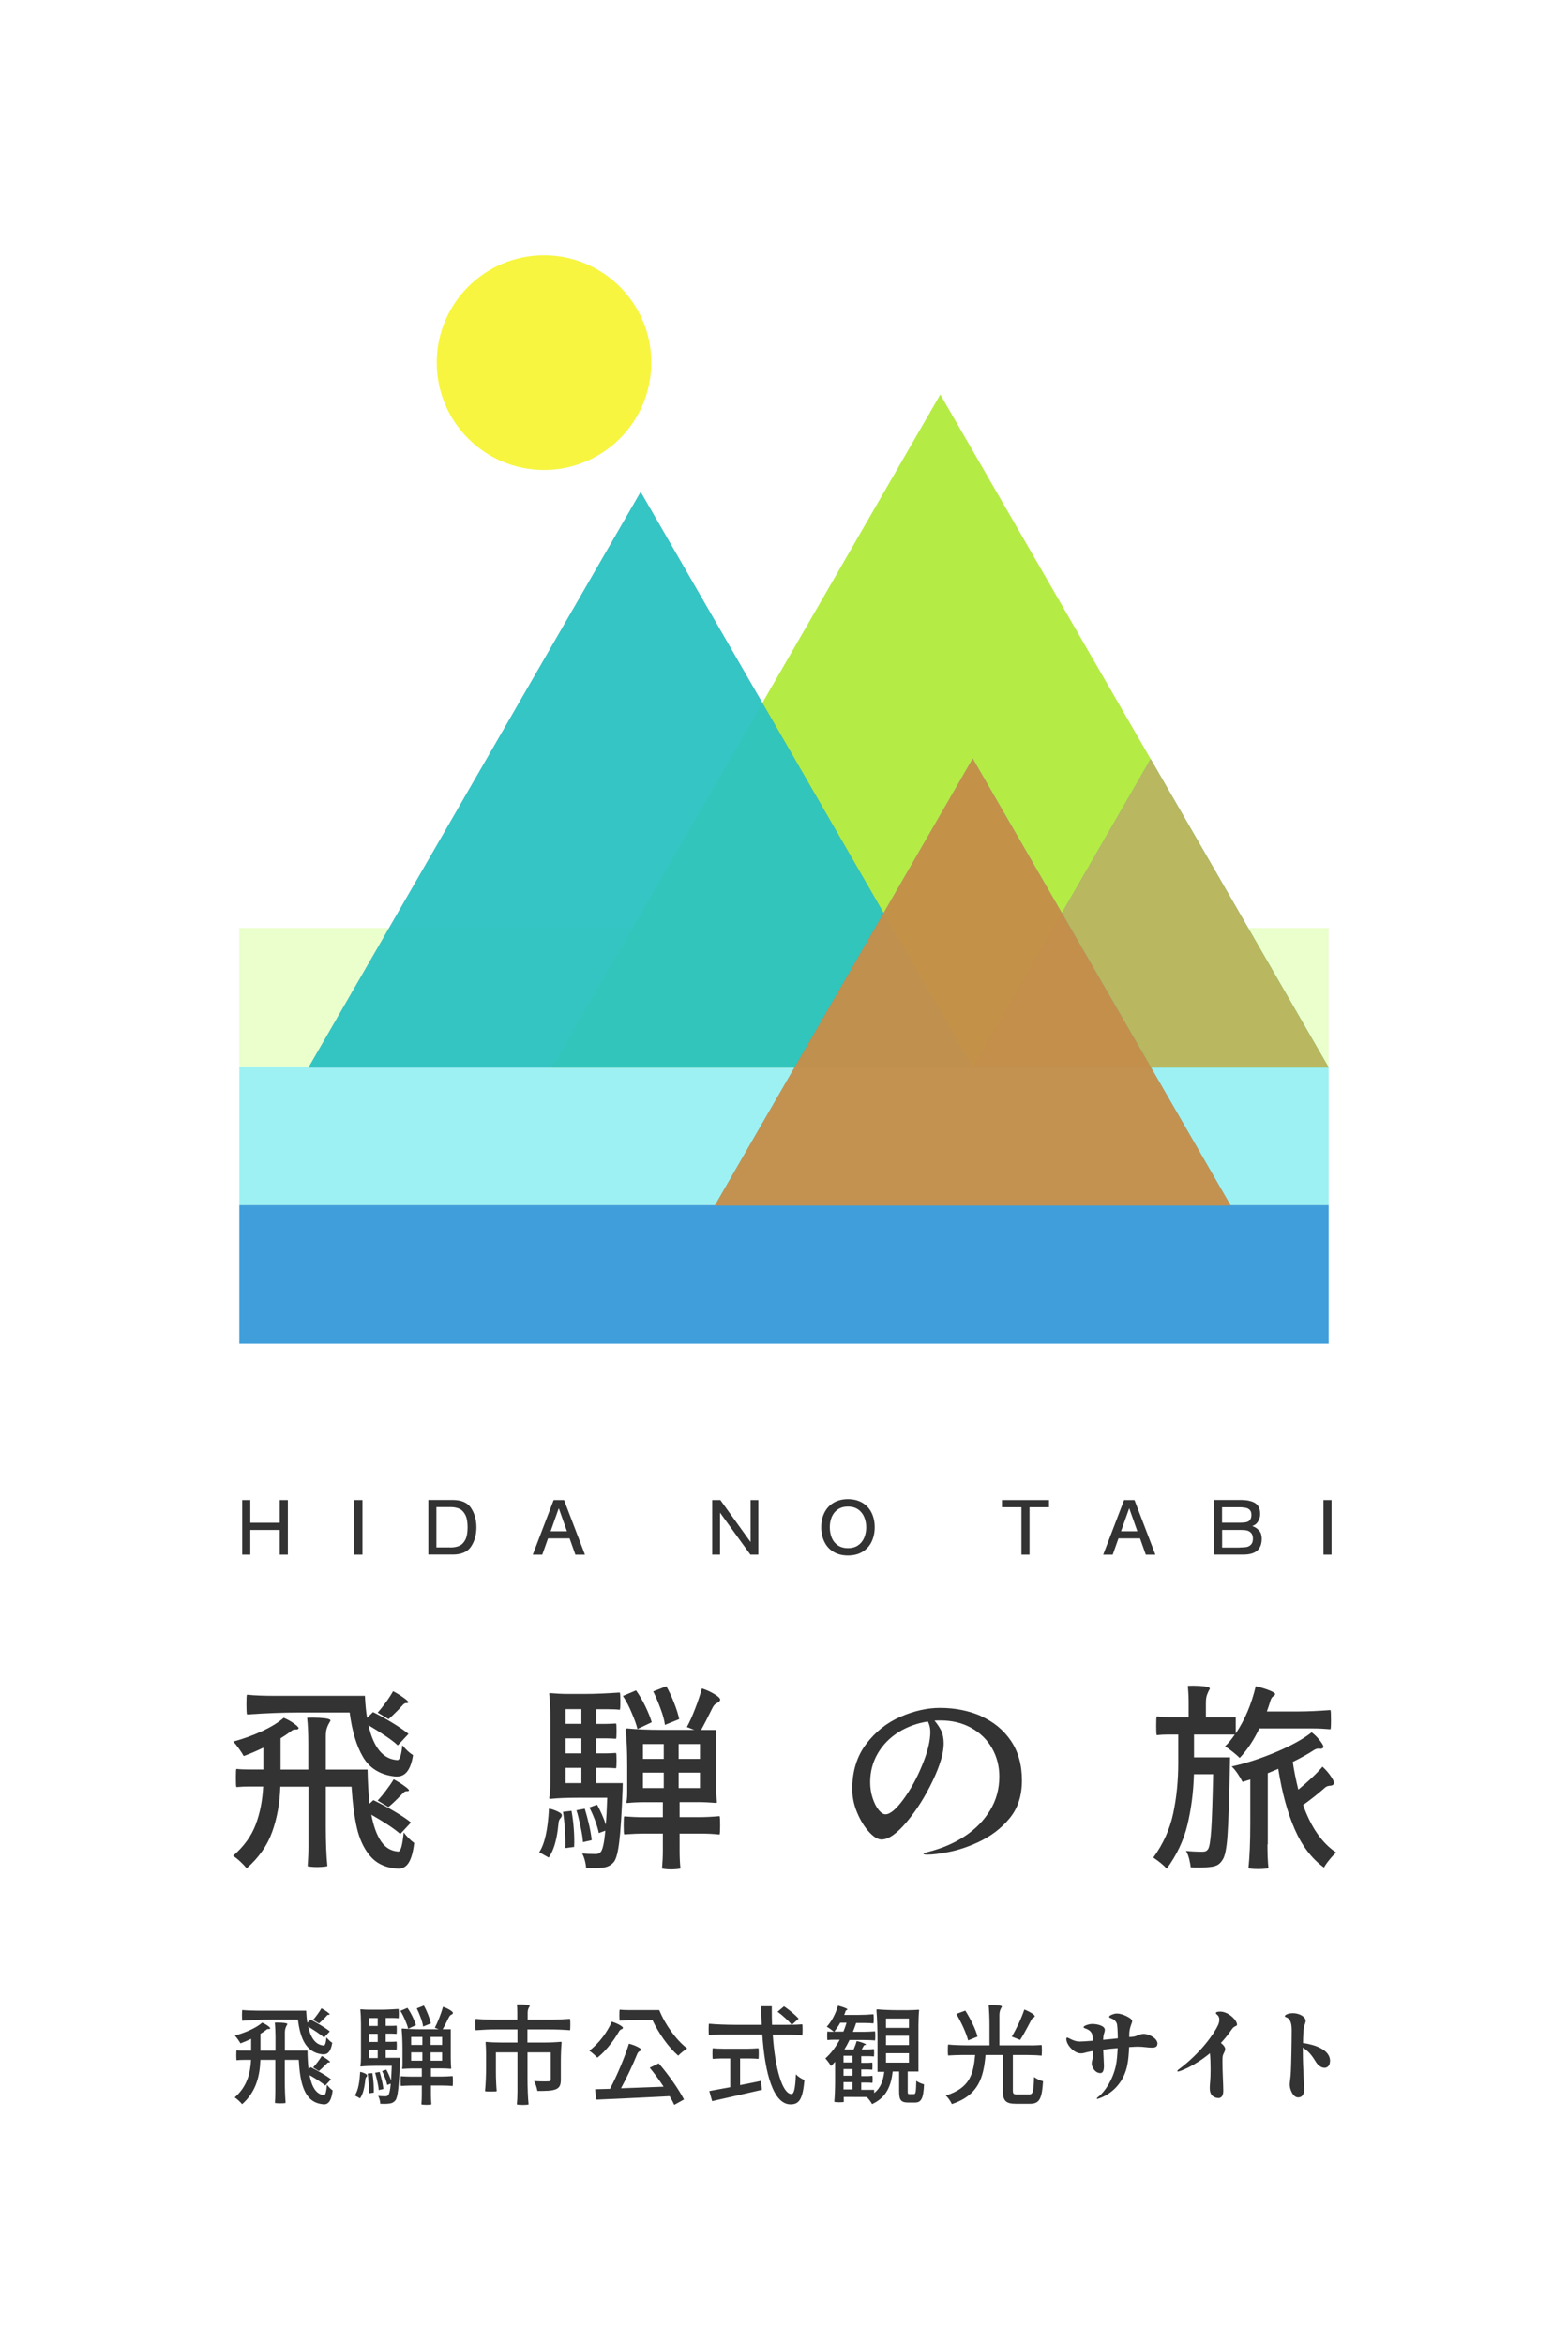 <?xml version="1.0" encoding="UTF-8"?><svg xmlns="http://www.w3.org/2000/svg" xmlns:xlink="http://www.w3.org/1999/xlink" viewBox="0 0 190 284"><defs><style>.cls-1{fill:#fff;}.cls-2{fill:#f7f540;}.cls-3{fill:#eaffcc;}.cls-4{fill:#2fd4c6;}.cls-4,.cls-5,.cls-6{opacity:.8;}.cls-5{fill:#a2e617;}.cls-7{isolation:isolate;}.cls-8{fill:#333;}.cls-9{fill:rgba(214,188,73,.8);}.cls-10{fill:rgba(227,140,44,.8);}.cls-11{clip-path:url(#clippath);}.cls-12{fill:none;}.cls-6{fill:#256ca6;}.cls-6,.cls-13{mix-blend-mode:color-burn;}.cls-13{fill:rgba(42,150,222,.8);}.cls-14{fill:#9ef1f2;}.cls-15{fill:#409fdb;}</style><clipPath id="clippath"><rect class="cls-12" x="29" y="30.92" width="132" height="132"/></clipPath></defs><g class="cls-7"><g id="_レイヤー_2"><g id="_レイヤー_1-2"><g><rect class="cls-1" width="190" height="284"/><g><path class="cls-8" d="M33.38,249.48h-1.83c-.06,1.83-.47,3.84-2.21,5.37-.21-.25-.61-.64-.9-.82,1.53-1.33,1.9-3,1.98-4.55h-.88c-.3,0-.58,.01-.87,.04-.03-.03-.04-.31-.04-.6s.01-.58,.04-.6c.22,.03,.57,.04,.88,.04h.88v-1.43c-.43,.21-.87,.4-1.29,.55-.13-.23-.47-.73-.69-.95,1.22-.32,2.57-.9,3.32-1.56,.51,.21,1.07,.62,.96,.72-.04,.04-.08,.05-.13,.05h-.09c-.07,0-.16,.01-.27,.12-.21,.16-.43,.31-.68,.46v2.05h1.82v-1.68c0-.57-.03-1.25-.08-1.72,.09,0,.22-.01,.35-.01,.51,0,1.18,.05,1.18,.19-.16,.26-.31,.52-.31,1.04v2.17h2.74c.01,.78,.05,1.55,.13,2.24l.25-.23c.82,.39,1.91,1.01,2.47,1.47l-.7,.75c-.42-.36-1.18-.86-1.9-1.26,.26,1.37,.77,2.34,1.75,2.42,.18,.03,.29-.47,.36-1.26,.18,.26,.48,.55,.69,.69-.14,1.18-.47,1.69-1.05,1.69-.08,0-.16-.01-.25-.03-2.17-.26-2.65-2.59-2.81-5.36h-1.69v2.61c0,.88,.04,1.95,.1,2.6-.05,.04-.36,.06-.66,.06s-.61-.03-.64-.06c.03-.33,.05-.86,.05-1.3v-3.91Zm3.72-5.94c.03,.49,.06,.97,.14,1.44l.39-.38c.78,.39,1.82,1,2.33,1.43l-.7,.75c-.4-.38-1.21-.91-1.92-1.33,.29,1.26,.84,2.22,1.88,2.29,.17,.03,.27-.34,.34-.98,.21,.25,.47,.51,.7,.65-.16,.98-.49,1.4-1.05,1.4-.07,0-.13,0-.21-.01-2-.26-2.63-2.05-2.9-4.19h-3.37c-1.13,0-2.25,.05-3.37,.13-.03-.06-.04-.38-.04-.68s.01-.58,.04-.62c.48,.05,1.27,.08,1.92,.08h5.81Zm1.55,1.52l-.71-.43c.34-.38,.78-.99,1.01-1.4,.49,.26,1.07,.68,1,.74-.03,.03-.06,.04-.1,.04h-.04c-.05,0-.12,.01-.19,.09-.12,.13-.22,.25-.34,.36-.22,.22-.43,.43-.62,.6Zm.64,5.17c-.22,.22-.44,.43-.65,.6l-.7-.43c.34-.36,.81-.98,1.05-1.39,.49,.26,1.07,.68,1,.74-.03,.03-.05,.04-.09,.04h-.08c-.05,0-.1,.01-.18,.09l-.35,.35Z"/><path class="cls-8" d="M43.62,254.14l-.62-.35c.44-.65,.58-1.77,.64-2.86,.34,.06,.86,.27,.84,.44-.01,.22-.19,.13-.22,.56-.03,.29-.06,.57-.12,.85-.1,.53-.26,1-.52,1.37Zm.03-10.74c0-.05,.05-.05,.08-.05,.29,.03,.75,.05,1.14,.05h1.14c.77,0,1.52-.04,2.28-.09,.03,.04,.04,.31,.04,.58s-.01,.52-.04,.55c-.18-.03-.49-.04-.77-.04h-.78v.96h.65c.23,0,.44-.01,.65-.03,.03,.01,.04,.26,.04,.49,0,.25-.01,.49-.04,.51-.16-.01-.42-.03-.65-.03h-.65v.99h.65c.23,0,.44-.01,.65-.03,.03,.01,.04,.26,.04,.49,0,.25-.01,.49-.04,.51-.16-.01-.42-.03-.65-.03h-.65v1h1.74s0,.31-.01,.44c-.13,3.16-.27,4.33-.56,4.72-.21,.25-.43,.35-.72,.38-.16,.03-.36,.04-.58,.04-.17,0-.35,0-.53-.01-.01-.29-.1-.7-.26-.95,.38,.04,.73,.04,.9,.04,.13,0,.23-.03,.33-.14,.13-.16,.22-.55,.3-1.39l-.43,.16c-.09-.46-.35-1.16-.62-1.68l.51-.18c.22,.4,.44,.9,.57,1.31,.04-.47,.06-1.05,.09-1.77h-1.87c-.64,0-1.4,.03-1.86,.08-.08,0-.08-.05-.08-.08,.07-.27,.08-.68,.08-1.09v-4.02c0-.58-.03-1.29-.08-1.7Zm.91,7.74l.56-.06c.14,.77,.19,1.73,.17,2.37l-.59,.08c.01-.13,.01-.26,.01-.4,0-.23-.01-.48-.03-.74-.03-.42-.06-.86-.13-1.24Zm1.21-5.77v-.96h-1.04v.96h1.04Zm0,1.94v-.99h-1.04v.99h1.04Zm-1.04,.95v1h1.04v-1h-1.04Zm.72,2.78l.55-.1c.21,.66,.4,1.52,.46,2.07l-.57,.13c-.01-.29-.08-.64-.16-1.01-.08-.36-.17-.75-.27-1.08Zm3.06-7.5l.86-.36c.46,.64,.86,1.51,1.03,2.09l-.94,.44c-.07-.3-.21-.68-.38-1.07-.16-.38-.36-.78-.57-1.1Zm6.11,5.79c0,.4,.03,.9,.05,1.18,0,.05-.03,.05-.05,.05-.3-.03-.78-.05-1.2-.05h-1.2v.99h1.31c.46,0,.88-.03,1.31-.06,.03,.03,.04,.31,.04,.6s-.01,.57-.04,.61c-.33-.04-.86-.06-1.31-.06h-1.31v1.14c0,.39,.03,.86,.05,1.14-.03,.04-.31,.06-.6,.06s-.58-.03-.61-.06c.03-.29,.05-.75,.05-1.14v-1.14h-1.27c-.43,0-.84,.03-1.26,.05-.03-.03-.04-.31-.04-.6s.01-.56,.04-.58c.31,.03,.83,.05,1.26,.05h1.27v-.99h-1.17c-.39,0-.88,.03-1.17,.05-.05,0-.05-.03-.05-.05,.05-.17,.05-.42,.05-.68v-1.7c0-.81-.04-1.78-.1-2.37,0-.09,.06-.09,.1-.09,.55,.05,1.46,.09,2.2,.09h2.2l-.48-.18c.36-.69,.78-1.77,.99-2.54,.57,.18,1.29,.6,1.2,.78-.12,.25-.27,.05-.52,.55-.25,.51-.49,1-.72,1.39h.98v3.56Zm-4.8-2.63v.97h1.36v-.97h-1.36Zm0,1.87v1.01h1.36v-1.01h-1.36Zm.68-5.33l.86-.34c.39,.68,.72,1.57,.85,2.16l-.94,.38c-.04-.3-.14-.68-.29-1.07-.14-.39-.31-.79-.48-1.13Zm3.07,4.43v-.97h-1.4v.97h1.4Zm0,1.91v-1.01h-1.4v1.01h1.4Z"/><path class="cls-8" d="M62.7,248.57h-2.61v2.35c0,.79,.04,1.77,.1,2.35-.05,.04-.38,.05-.7,.05s-.65-.01-.72-.05c.08-.73,.13-1.95,.13-2.94v-1.48c0-.51-.03-1.1-.06-1.47,0-.08,.04-.08,.06-.08,.47,.05,1.25,.08,1.9,.08h1.9v-1.59h-2.54c-.86,0-1.69,.04-2.52,.1-.03-.05-.04-.38-.04-.69s.01-.64,.04-.69c.62,.06,1.66,.1,2.52,.1h2.52v-.9c0-.31-.01-.66-.04-.94,.09,0,.22-.01,.35-.01,.52,0,1.21,.05,1.21,.2-.13,.19-.26,.4-.26,.82v.83h2.57c.87,0,1.72-.04,2.56-.1,.03,.05,.04,.36,.04,.69s-.01,.64-.04,.69c-.64-.06-1.72-.1-2.57-.1h-2.59v1.59h2.03c.69,0,1.52-.04,2.02-.09,.09,0,.09,.05,.09,.09-.05,.56-.09,1.48-.09,2.24v2.24c0,.64-.14,.99-.6,1.18-.49,.2-1.2,.21-2.24,.21-.06-.36-.22-.87-.4-1.2,.48,.03,.96,.04,1.3,.04,.19,0,.35-.01,.43-.01,.22-.01,.29-.06,.29-.25v-3.26h-2.82v3.16c0,1.07,.05,2.37,.13,3.15-.06,.04-.4,.06-.73,.06s-.65-.03-.69-.06c.04-.39,.07-1.04,.07-1.57v-4.73Z"/><path class="cls-8" d="M72.39,249.22c-.25-.26-.68-.65-.98-.85,1.16-.87,2.22-2.31,2.72-3.52,.65,.19,1.44,.61,1.35,.78-.12,.23-.29,.04-.52,.49-.26,.43-.53,.87-.85,1.27-.52,.7-1.1,1.34-1.73,1.82Zm1.53,3.76c.83-1.57,1.77-3.78,2.29-5.46,.69,.17,1.55,.57,1.47,.75-.1,.23-.29,.06-.48,.53-.58,1.42-1.3,2.92-1.95,4.12,1.61-.05,3.41-.13,5.16-.19-.52-.81-1.12-1.61-1.68-2.3l1.09-.53c1.18,1.37,2.44,3.17,3.06,4.38l-1.18,.65c-.14-.31-.32-.66-.56-1.05-3.21,.16-6.66,.33-8.89,.42l-.14-1.26,1.82-.05Zm5.97-9.52c.71,1.75,2.04,3.61,3.38,4.64-.33,.19-.83,.6-1.09,.87-1.21-1.05-2.35-2.69-3.13-4.33h-1.98c-.68,0-1.33,.04-1.98,.09-.03-.05-.04-.36-.04-.68s.01-.62,.04-.65c.3,.03,.78,.05,1.2,.05h3.6Z"/><path class="cls-8" d="M97.48,251.89c-.21,2.34-.62,2.98-1.69,2.98-2.09,0-3.11-3.78-3.42-8.46h-4.85c-.55,0-1.08,.03-1.61,.06-.03-.04-.04-.35-.04-.66s.01-.65,.04-.71c.79,.08,2.11,.13,3.19,.13h3.2c-.03-.74-.05-1.5-.05-2.25h1.27v.61c0,.55,.01,1.1,.03,1.64h1.83c.18,0,.36,0,.55-.01-.17-.22-.44-.49-.75-.78-.31-.29-.65-.57-.96-.79l.78-.66c.62,.42,1.39,1.05,1.77,1.5l-.82,.74c.43,0,.85-.03,1.26-.06,.03,.04,.04,.35,.04,.66s-.01,.64-.04,.68c-.44-.05-1.17-.08-1.78-.08h-1.79c.27,4.1,1.17,7.19,2.27,7.19,.31,0,.46-.7,.53-2.39,.27,.29,.71,.57,1.05,.69Zm-7.81,.65c.85-.16,1.7-.34,2.56-.52l.09,1.09c-2.12,.49-4.39,1-6.03,1.37l-.34-1.22c.69-.12,1.56-.29,2.54-.47v-3.48h-1.07c-.35,0-.7,.03-1.05,.05-.03-.03-.04-.34-.04-.64s.01-.62,.04-.65c.34,.04,.91,.06,1.38,.06h2.77c.47,0,.92-.03,1.38-.06,.03,.03,.04,.34,.04,.65s-.01,.61-.04,.64c-.27-.03-.73-.05-1.1-.05h-1.12v3.24Z"/><path class="cls-8" d="M111.26,250.89h-1.27v2.39c0,.31,.03,.35,.2,.35h.55c.21,0,.26-.19,.29-1.61,.22,.18,.65,.35,.94,.43-.08,1.74-.35,2.2-1.1,2.2h-.82c-.9,0-1.1-.33-1.1-1.35v-2.41h-.78c-.21,1.78-.77,3.15-2.5,3.95-.13-.25-.44-.68-.65-.86h.03s-2.81-.01-2.81-.01v.3c0,.1,.01,.22,.01,.29,0,.04-.27,.06-.55,.06s-.56-.03-.61-.06c.06-.6,.1-1.61,.1-2.42v-2.43c-.16,.18-.32,.35-.49,.51-.12-.21-.48-.69-.69-.92,.66-.58,1.25-1.36,1.74-2.26h-.74c-.25,0-.49,.01-.74,.04-.03-.03-.04-.27-.04-.52,0-.26,.01-.51,.04-.52,.09,.01,.23,.03,.38,.03h.39c-.22-.18-.61-.48-.86-.61,.6-.65,1.09-1.6,1.36-2.55,.52,.13,1.17,.36,1.14,.46-.04,.12-.17,.03-.23,.23-.04,.14-.09,.29-.16,.43h1.77c.6,0,1.18-.03,1.77-.08,.03,.04,.04,.3,.04,.56s-.01,.52-.04,.55c-.26-.03-.68-.05-1.04-.05h-1.05c-.12,.36-.25,.71-.39,1.07h1.34c.44,0,.88-.03,1.33-.06,.03,.03,.04,.29,.04,.55s-.01,.52-.04,.56c-.38-.04-1.01-.06-1.53-.06h-1.55c-.19,.4-.4,.78-.62,1.14h1.12c.14-.34,.3-.72,.36-1.01,.53,.1,1.18,.35,1.13,.43-.07,.1-.17-.03-.29,.18-.08,.14-.14,.27-.22,.4h.73c.26,0,.49-.01,.73-.04,.03,.01,.04,.23,.04,.44,0,.22-.01,.43-.04,.46-.18-.03-.49-.04-.75-.04h-.77v.81h.66c.22,0,.44-.01,.66-.04,.03,.01,.04,.23,.04,.44s-.01,.42-.04,.44c-.16-.03-.44-.04-.66-.04h-.66v.81h.68c.22,0,.44-.01,.66-.04,.03,.01,.04,.22,.04,.43s-.01,.4-.04,.43c-.16-.03-.44-.04-.66-.04h-.68v.88h1.56v.39c.81-.62,1.09-1.51,1.23-2.57h-.82v-3.74c0-1.26-.05-2.81-.13-3.73,0-.1,.08-.1,.13-.1,.61,.06,1.64,.1,2.47,.1h1.25c.43,0,.94-.03,1.24-.05,.08,0,.08,.03,.08,.05-.05,.47-.08,1.25-.08,1.87v5.6Zm-10.17-4.84h1.11c.14-.35,.27-.7,.38-1.07h-.77c-.1,.19-.22,.39-.35,.57-.12,.18-.23,.34-.36,.49Zm2.21,3.74v-.81h-1.09v.81h1.09Zm0,1.61v-.81h-1.09v.81h1.09Zm-1.09,.78v.88h1.09v-.88h-1.09Zm5.15-7.71v1.13h2.78v-1.13h-2.78Zm0,2.09v1.13h2.78v-1.13h-2.78Zm0,2.11v1.14h2.78v-1.14h-2.78Z"/><path class="cls-8" d="M124.94,247.73c.44,0,.86-.03,1.27-.05,.03,.03,.04,.33,.04,.64s-.01,.61-.04,.65c-.43-.05-1.14-.08-1.74-.08h-1.74v4.26c0,.43,.06,.52,.53,.52h1.43c.48,0,.55-.3,.61-2.12,.25,.21,.75,.43,1.09,.52-.14,2.16-.44,2.73-1.6,2.73h-1.69c-1.25,0-1.59-.38-1.59-1.65v-4.26h-2.09c-.25,2.77-.85,4.86-4.08,5.95-.13-.31-.47-.81-.74-1.04,2.94-.91,3.35-2.61,3.56-4.91h-1.64c-.56,0-1.09,.03-1.63,.06-.03-.04-.04-.34-.04-.65s.01-.62,.04-.68c.62,.07,1.66,.1,2.5,.1h2.51v-2.42c0-.82-.04-1.81-.1-2.46,.1,0,.23-.01,.38-.01,.53,0,1.23,.05,1.23,.2-.16,.26-.31,.52-.31,1.04v3.65h3.83Zm-9.05-3.82l1.08-.4c.62,.98,1.27,2.28,1.48,3.15l-1.14,.46c-.1-.42-.31-.96-.56-1.53-.26-.57-.56-1.16-.86-1.66Zm7.72,3.15l-1.01-.4c.53-.87,1.18-2.24,1.52-3.28,.61,.23,1.34,.66,1.26,.83-.1,.22-.23,.06-.44,.48-.16,.3-.3,.58-.46,.87-.3,.57-.6,1.09-.87,1.5Z"/><path class="cls-8" d="M140.25,247.51c0,.39-.27,.49-.68,.49-.46,0-1.05-.12-1.66-.12-.09,0-.51,.01-1.09,.05-.03,.73-.09,1.55-.22,2.18-.69,3.37-3.58,4.1-3.63,4.1s-.06-.01-.06-.05,.05-.12,.16-.19c.85-.66,1.79-2.12,2.15-3.82,.12-.58,.18-1.35,.21-2.09-.56,.04-1.17,.1-1.75,.18,.04,.84,.09,1.78,.09,1.96,0,.6-.14,.88-.44,.88-.65,0-1.04-.74-1.04-1.14,0-.46,.16-.38,.16-1.51v-.03c-.43,.08-.82,.16-1.13,.25-.1,.03-.22,.04-.35,.04-.83,0-1.76-1.04-1.76-1.74,0-.12,.04-.17,.12-.17,.14,0,.78,.48,1.48,.48,.3,0,.9-.04,1.61-.1-.01-.31-.04-.57-.06-.7-.08-.34-.33-.61-.83-.78-.14-.05-.23-.09-.23-.16,0-.18,.66-.39,1.05-.39,.64,0,1.53,.22,1.53,.72,0,.21-.13,.46-.17,.74-.01,.1-.03,.26-.04,.46,.61-.05,1.22-.12,1.78-.18-.01-.91-.06-1.64-.12-1.78-.1-.33-.44-.57-.68-.65-.12-.04-.25-.09-.25-.18,0-.18,.62-.4,.92-.4,.36,0,.79,.12,1.22,.34,.46,.23,.65,.43,.65,.6,0,.19-.35,.78-.35,1.56v.36c.22-.03,.39-.04,.48-.05,.56-.07,.7-.34,1.3-.34,.53,0,1.64,.49,1.64,1.2Z"/><path class="cls-8" d="M149.9,245.17c0,.09-.03,.14-.1,.18-.23,.13-.31,.1-.55,.44-.42,.61-.86,1.16-1.31,1.64,.29,.22,.52,.51,.52,.74,0,.3-.25,.55-.3,.86-.03,.14-.03,.44-.03,.82,0,.98,.1,2.67,.1,3.38,0,.57-.21,.88-.6,.88-.09,0-.21-.03-.33-.06-.6-.19-.71-.68-.71-1.2,0-.48,.1-.78,.1-2.25,0-.7-.03-1.46-.08-1.92-1.9,1.57-3.65,2.21-3.86,2.21-.05,0-.09-.03-.09-.06s.05-.12,.16-.19c2.73-2.03,4.32-4.39,4.77-5.36,.1-.23,.16-.47,.16-.68,0-.23-.08-.44-.25-.58-.12-.09-.17-.16-.17-.22,0-.1,.18-.17,.52-.17,1.04,0,2.04,1.08,2.04,1.55Z"/><path class="cls-8" d="M161.16,249.63c0,.53-.3,.81-.66,.81-.34,0-.74-.22-1.03-.68-.39-.62-.77-1.25-1.6-1.77v.44c0,2.02,.17,4.36,.17,4.56,0,.69-.26,1.04-.75,1.04-.61,0-1.01-.98-1.01-1.53,0-.36,.1-.78,.14-1.6,.04-.77,.1-3.52,.1-4.89,0-.68-.03-1.5-.73-1.72-.06-.03-.1-.05-.1-.09,0-.26,.65-.38,.95-.38,.82,0,1.57,.44,1.57,.94,0,.23-.16,.47-.22,.85-.05,.3-.09,.99-.1,1.83,1.4,.19,3.28,.79,3.28,2.18Z"/></g><g class="cls-11"><g><rect class="cls-3" x="26.02" y="112.39" width="139.32" height="16.79"/><rect class="cls-14" x="26.02" y="129.18" width="139.32" height="16.79"/><rect class="cls-15" x="26.02" y="145.96" width="139.32" height="16.79"/></g><polygon class="cls-5" points="113.94 47.78 66.89 129.29 161 129.29 113.94 47.78"/><polygon class="cls-13" points="139.43 91.93 117.87 129.29 161 129.29 139.43 91.93"/><polygon class="cls-9" points="139.43 91.93 117.87 129.29 161 129.29 139.43 91.93"/><polygon class="cls-6" points="77.63 59.59 37.39 129.29 117.87 129.29 77.63 59.59"/><polygon class="cls-4" points="77.63 59.59 37.39 129.29 117.87 129.29 77.63 59.59"/><polygon class="cls-13" points="117.87 91.87 86.61 146.02 149.13 146.02 117.87 91.87"/><polygon class="cls-10" points="117.87 91.87 86.61 146.02 149.13 146.02 117.87 91.87"/></g><g><path class="cls-8" d="M33.97,216.37c-.06,1.98-.39,3.81-.98,5.47-.59,1.66-1.62,3.14-3.1,4.44-.21-.26-.47-.53-.79-.83-.32-.3-.61-.52-.86-.68,1.3-1.12,2.21-2.38,2.74-3.78,.53-1.4,.83-2.94,.91-4.62h-1.63c-.54,0-1.08,.02-1.61,.07-.05-.05-.07-.42-.07-1.1s.02-1.09,.07-1.1c.42,.05,.96,.07,1.63,.07h1.63v-2.64c-.9,.43-1.69,.77-2.38,1.01-.13-.24-.32-.54-.59-.91-.26-.37-.49-.65-.68-.84,1.2-.32,2.36-.74,3.47-1.25,1.11-.51,2-1.06,2.65-1.63,.46,.19,.9,.44,1.31,.74,.41,.3,.56,.5,.47,.58-.06,.06-.14,.1-.24,.1h-.17c-.18,0-.34,.07-.5,.22-.46,.34-.88,.62-1.25,.84v3.79h3.36v-3.1c0-1.25-.05-2.3-.14-3.17l.65-.02c.56,0,1.06,.03,1.51,.08,.45,.06,.67,.15,.67,.28-.19,.32-.34,.61-.43,.88-.1,.26-.14,.61-.14,1.04v4.01h5.06c.03,1.57,.11,2.94,.24,4.13l.46-.43c.8,.38,1.64,.83,2.51,1.34,.87,.51,1.56,.97,2.05,1.37l-1.3,1.39c-.75-.66-1.92-1.43-3.5-2.33,.26,1.36,.64,2.43,1.16,3.2,.52,.78,1.21,1.2,2.08,1.26,.16,.02,.29-.17,.4-.56s.2-.98,.28-1.76c.16,.22,.36,.46,.6,.7,.24,.24,.46,.43,.67,.58-.13,1.09-.35,1.88-.66,2.38s-.74,.74-1.28,.74c-.08,0-.23-.02-.46-.05-1.26-.14-2.26-.66-2.99-1.55-.73-.89-1.25-2.02-1.56-3.38s-.52-3.02-.64-4.96h-3.12v4.82c0,1.92,.06,3.52,.19,4.8-.05,.03-.2,.06-.44,.08-.25,.02-.51,.04-.78,.04-.29,0-.55-.01-.79-.04-.24-.02-.37-.05-.38-.08,.06-.8,.1-1.6,.1-2.4v-7.22h-3.38Zm10.25-10.97c.05,1.06,.14,1.94,.26,2.66l.72-.7c.78,.38,1.58,.83,2.4,1.33s1.45,.94,1.9,1.31l-1.3,1.39c-.35-.34-.86-.72-1.51-1.16-.66-.44-1.34-.87-2.04-1.28,.61,2.7,1.77,4.11,3.48,4.22,.29,.05,.5-.55,.62-1.8,.46,.56,.9,.96,1.3,1.2-.14,.9-.38,1.55-.7,1.97-.32,.42-.74,.62-1.25,.62-.16,0-.29,0-.38-.02-1.7-.22-2.94-1-3.73-2.34-.79-1.34-1.33-3.13-1.62-5.39h-6.22c-1.86,0-3.93,.08-6.22,.24-.05-.13-.07-.54-.07-1.25s.02-1.09,.07-1.15c.9,.1,2.08,.14,3.55,.14h10.73Zm2.86,2.81l-1.32-.79c.32-.35,.66-.78,1.02-1.27,.36-.5,.64-.94,.85-1.32,.46,.24,.9,.51,1.32,.82,.42,.3,.59,.49,.53,.55-.05,.05-.11,.07-.19,.07h-.07c-.13,0-.25,.06-.36,.17l-.62,.67c-.53,.53-.91,.9-1.15,1.1Zm1.18,9.55c-.46,.46-.86,.83-1.2,1.1l-1.3-.79c.32-.34,.67-.75,1.04-1.25,.38-.5,.68-.94,.9-1.32,.46,.24,.9,.51,1.32,.82,.42,.3,.59,.49,.53,.55-.05,.05-.1,.07-.17,.07h-.14c-.11,0-.22,.06-.34,.17l-.65,.65Z"/><path class="cls-8" d="M66.49,224.98l-1.15-.65c.66-.98,1.05-2.74,1.18-5.28,.35,.06,.7,.18,1.06,.35,.35,.17,.52,.32,.5,.47,0,.11-.06,.24-.19,.37-.13,.14-.2,.36-.22,.66-.05,.54-.12,1.06-.22,1.56-.21,1.07-.53,1.91-.96,2.52Zm.05-19.82c0-.06,.05-.1,.14-.1,.7,.06,1.41,.1,2.11,.1h2.11c1.17,0,2.57-.06,4.2-.17,.05,.06,.07,.42,.07,1.08s-.02,.96-.07,1.01c-.34-.05-.81-.07-1.42-.07h-1.44v1.78h1.2c.29,0,.69-.02,1.2-.05,.05,.02,.07,.32,.07,.91s-.02,.9-.07,.94c-.38-.03-.78-.05-1.2-.05h-1.2v1.82h1.2c.29,0,.69-.02,1.2-.05,.05,.02,.07,.32,.07,.91s-.02,.9-.07,.94c-.38-.03-.78-.05-1.2-.05h-1.2v1.85h3.22l-.02,.82c-.11,2.9-.24,4.98-.4,6.25-.15,1.27-.36,2.09-.64,2.46-.35,.42-.79,.65-1.32,.7-.29,.05-.65,.07-1.08,.07s-.76,0-.98-.02c-.02-.29-.07-.6-.16-.94s-.2-.61-.32-.82c.46,.05,1.02,.07,1.66,.07,.26,0,.46-.09,.6-.26,.24-.29,.42-1.14,.55-2.57l-.79,.29c-.08-.42-.23-.92-.44-1.5-.22-.58-.45-1.12-.71-1.6l.94-.34c.46,.85,.82,1.66,1.06,2.42,.06-.7,.12-1.79,.17-3.26h-3.46c-1.46,0-2.6,.05-3.43,.14-.1,0-.14-.05-.14-.14,.1-.4,.14-1.07,.14-2.02v-7.42c0-1.33-.05-2.38-.14-3.14Zm1.68,14.28l1.03-.12c.13,.67,.22,1.41,.28,2.22,.06,.81,.07,1.52,.04,2.15l-1.08,.14c.02-.16,.02-.41,.02-.74,0-.27-.02-.73-.05-1.37-.06-.93-.14-1.69-.24-2.28Zm.31-10.66h1.92v-1.78h-1.92v1.78Zm0,3.58h1.92v-1.82h-1.92v1.82Zm1.92,1.75h-1.92v1.85h1.92v-1.85Zm-.6,5.14l1.01-.19c.19,.62,.37,1.29,.53,2,.16,.71,.26,1.32,.31,1.81l-1.06,.24c-.02-.42-.11-1.04-.29-1.87-.18-.85-.34-1.51-.5-1.99Zm5.64-13.85l1.58-.67c.4,.56,.78,1.2,1.13,1.93,.35,.73,.61,1.37,.77,1.93l-1.73,.82c-.11-.48-.34-1.14-.7-1.97-.3-.74-.66-1.42-1.06-2.04Zm11.28,10.68c0,.75,.03,1.48,.1,2.18,0,.06-.03,.1-.1,.1-.74-.06-1.47-.1-2.21-.1h-2.21v1.82h2.42c.74,0,1.54-.04,2.42-.12,.05,.05,.07,.42,.07,1.1s-.02,1.05-.07,1.13c-.67-.08-1.48-.12-2.42-.12h-2.42v2.11c0,.7,.03,1.41,.1,2.11-.02,.03-.14,.06-.37,.08s-.48,.04-.73,.04c-.27,0-.52-.01-.76-.04s-.36-.05-.37-.08c.06-.7,.1-1.41,.1-2.11v-2.11h-2.35c-.53,0-1.3,.03-2.33,.1-.05-.05-.07-.42-.07-1.1s.02-1.03,.07-1.08c.77,.06,1.54,.1,2.33,.1h2.35v-1.82h-2.16c-.74,0-1.46,.03-2.16,.1-.06,0-.1-.03-.1-.1,.06-.21,.1-.62,.1-1.25v-3.14c0-1.76-.06-3.22-.19-4.37,0-.11,.06-.17,.19-.17,1.18,.11,2.54,.17,4.06,.17h4.06l-.89-.34c.34-.62,.68-1.38,1.02-2.27,.34-.89,.61-1.69,.8-2.41,.56,.18,1.09,.42,1.58,.73,.5,.31,.7,.55,.62,.71-.06,.13-.16,.22-.28,.28-.12,.06-.23,.13-.34,.22s-.22,.26-.35,.52c-.56,1.14-1,1.99-1.32,2.57h1.8v6.58Zm-6.34-4.85h-2.52v1.8h2.52v-1.8Zm0,3.46h-2.52v1.87h2.52v-1.87Zm-1.27-9.84l1.58-.62c.34,.59,.65,1.26,.94,2,.29,.74,.5,1.4,.62,1.98l-1.73,.7c-.06-.54-.24-1.2-.53-1.97-.29-.78-.58-1.48-.89-2.09Zm3.07,8.18h2.59v-1.8h-2.59v1.8Zm0,3.53h2.59v-1.87h-2.59v1.87Z"/><path class="cls-8" d="M118.86,207.85c1.5,.66,2.71,1.64,3.61,2.95,.9,1.31,1.36,2.92,1.36,4.82s-.5,3.4-1.51,4.62c-1.01,1.22-2.3,2.2-3.89,2.92-1.18,.54-2.34,.92-3.46,1.14-1.12,.22-1.97,.32-2.54,.32-.35,0-.53-.03-.53-.1,0-.05,.21-.13,.62-.24,1.65-.42,3.12-1.05,4.4-1.9,1.29-.85,2.3-1.89,3.05-3.12s1.12-2.6,1.12-4.1c0-1.26-.3-2.41-.89-3.44-.59-1.03-1.43-1.85-2.51-2.45-1.08-.6-2.32-.9-3.73-.9-.32,0-.56,0-.72,.02,.37,.45,.64,.87,.83,1.26,.18,.39,.28,.9,.28,1.52,0,1.14-.44,2.64-1.33,4.51-.89,1.87-1.93,3.52-3.13,4.96-1.2,1.43-2.22,2.15-3.07,2.15-.45,0-.95-.3-1.51-.91-.56-.61-1.04-1.38-1.44-2.33-.4-.94-.6-1.9-.6-2.88,0-2.14,.56-3.96,1.68-5.44,1.12-1.48,2.5-2.58,4.15-3.3,1.65-.72,3.25-1.08,4.8-1.08,1.81,0,3.46,.33,4.97,.98Zm-6.41,.65c-1.3,.19-2.48,.62-3.54,1.27-1.06,.66-1.91,1.51-2.53,2.56-.62,1.05-.94,2.22-.94,3.52,0,.69,.1,1.33,.3,1.93,.2,.6,.44,1.08,.73,1.43,.29,.35,.56,.53,.82,.53,.56,0,1.28-.6,2.16-1.79,.88-1.19,1.65-2.58,2.3-4.18,.66-1.59,.98-2.93,.98-4.02,0-.45-.1-.86-.29-1.25Z"/><path class="cls-8" d="M152.6,209.33c-.67,1.41-1.46,2.6-2.38,3.58-.19-.19-.47-.44-.84-.73-.37-.3-.68-.52-.94-.68,.4-.37,.79-.84,1.18-1.42h-4.94v2.76h4.37l-.02,.94c-.08,4.11-.18,6.95-.29,8.52-.11,1.57-.31,2.55-.6,2.95-.18,.29-.38,.5-.6,.62s-.5,.21-.84,.24c-.32,.05-.74,.07-1.27,.07-.5,0-.88,0-1.15-.02-.03-.32-.1-.67-.19-1.04-.1-.38-.22-.69-.38-.95,.56,.06,1.22,.1,1.97,.1,.18,0,.32-.02,.42-.06,.1-.04,.2-.13,.3-.28,.16-.26,.28-1.04,.37-2.34,.09-1.3,.16-3.54,.23-6.71h-2.33c-.06,2.19-.33,4.24-.79,6.14-.46,1.9-1.3,3.67-2.5,5.3-.4-.43-.94-.88-1.63-1.34,1.2-1.65,2-3.43,2.41-5.35,.41-1.92,.61-3.96,.61-6.12v-3.43h-1.3c-.43,0-.86,.02-1.3,.07-.05-.05-.07-.42-.07-1.13s.02-1.08,.07-1.13c.64,.06,1.28,.1,1.92,.1h1.94v-1.87c0-.56-.03-1.21-.1-1.94l.6-.02c.53,0,1,.03,1.43,.08,.42,.06,.64,.15,.64,.28-.16,.29-.28,.55-.36,.79-.08,.24-.12,.55-.12,.94v1.75h3.62v1.94c1.09-1.62,1.9-3.52,2.42-5.71,.59,.13,1.14,.29,1.64,.49,.5,.2,.74,.36,.71,.49-.03,.08-.12,.16-.25,.25s-.24,.26-.32,.52c-.13,.43-.27,.86-.43,1.3h3.86c1.07,0,2.35-.06,3.84-.17,.05,.06,.07,.46,.07,1.2s-.02,1.08-.07,1.13c-.7-.06-1.42-.1-2.16-.1h-6.46Zm.98,14.06c0,1.14,.04,2.09,.12,2.86-.02,.03-.14,.06-.38,.08-.24,.02-.5,.04-.79,.04-.7,0-1.12-.04-1.25-.12,.14-1.33,.22-3.11,.22-5.35v-5.38l-.94,.29c-.16-.32-.36-.66-.6-1.01-.24-.35-.48-.64-.72-.86,1.71-.37,3.5-.95,5.38-1.74s3.31-1.59,4.32-2.39c.4,.3,.76,.67,1.08,1.1,.32,.43,.42,.7,.29,.79-.08,.06-.17,.1-.26,.1l-.31-.02c-.18,0-.38,.08-.62,.24-.69,.45-1.51,.9-2.47,1.37,.14,1.01,.37,2.13,.67,3.36,1.28-1.06,2.26-1.98,2.93-2.78,.42,.38,.78,.8,1.08,1.26,.3,.46,.39,.75,.26,.88-.1,.1-.21,.15-.35,.16-.14,0-.26,.03-.38,.06-.12,.03-.28,.14-.49,.34-.8,.69-1.62,1.34-2.47,1.94,.96,2.7,2.3,4.62,4.01,5.76-.24,.21-.51,.49-.8,.85-.3,.36-.52,.68-.68,.97-1.49-1.09-2.67-2.64-3.55-4.66s-1.54-4.45-1.99-7.3l-1.27,.53v8.64Z"/></g><g><path class="cls-8" d="M33.9,184.43v-2.75h.98v6.61h-.98v-2.99h-3.57v2.99h-.98v-6.61h.98v2.75h3.57Z"/><path class="cls-8" d="M43.92,188.29h-.98v-6.61h.98v6.61Z"/><path class="cls-8" d="M57.08,182.65c.43,.65,.65,1.43,.65,2.33s-.22,1.68-.65,2.33c-.43,.65-1.18,.97-2.23,.97h-2.95v-6.61h2.95c1.06,0,1.8,.32,2.23,.97Zm-2.51,4.77c.39,0,.74-.06,1.04-.18,.3-.12,.55-.35,.75-.71,.2-.36,.3-.87,.3-1.55s-.1-1.19-.3-1.55-.45-.6-.75-.72c-.3-.12-.65-.18-1.04-.18h-1.69v4.88h1.69Z"/><path class="cls-8" d="M70.87,188.29h-1.15l-.7-1.97h-2.61l-.7,1.97h-1.15l2.53-6.61h1.26l2.53,6.61Zm-3.16-5.62l-.99,2.79h1.98l-.99-2.79Z"/><path class="cls-8" d="M90.95,186.76v-5.08h.94v6.61h-.96l-3.68-5.08v5.08h-.95v-6.61h.99l3.66,5.08Z"/><path class="cls-8" d="M101,187.95c-.49-.29-.86-.7-1.11-1.22-.25-.52-.38-1.1-.38-1.76s.13-1.24,.38-1.75c.25-.51,.62-.92,1.11-1.21,.49-.29,1.07-.44,1.75-.44s1.26,.15,1.75,.44c.49,.29,.86,.7,1.11,1.21,.25,.51,.38,1.1,.38,1.75s-.13,1.24-.38,1.76c-.25,.52-.62,.92-1.11,1.22s-1.07,.44-1.76,.44-1.26-.15-1.75-.44Zm2.99-.8c.33-.23,.57-.54,.73-.92,.16-.38,.24-.8,.24-1.25s-.08-.86-.24-1.24c-.16-.38-.4-.69-.73-.92-.33-.23-.74-.35-1.24-.35s-.9,.12-1.24,.35c-.33,.23-.57,.54-.73,.92s-.23,.79-.23,1.24,.08,.87,.23,1.25c.15,.38,.4,.69,.73,.92,.33,.23,.74,.35,1.24,.35s.91-.12,1.24-.35Z"/><path class="cls-8" d="M127.11,181.68v.87h-2.36v5.74h-.98v-5.74h-2.36v-.87h5.71Z"/><path class="cls-8" d="M139.99,188.29h-1.15l-.7-1.97h-2.61l-.7,1.97h-1.15l2.53-6.61h1.26l2.53,6.61Zm-3.16-5.62l-.99,2.79h1.98l-.99-2.79Z"/><path class="cls-8" d="M152.57,185.37c.22,.25,.32,.58,.32,.98,0,1.29-.73,1.93-2.2,1.93h-3.6v-6.61h3.26c.76,0,1.34,.13,1.74,.38,.41,.26,.61,.7,.61,1.33,0,.29-.08,.58-.24,.86-.16,.29-.4,.48-.73,.59,.33,.1,.6,.28,.82,.53Zm-4.49-2.83v1.88h2.28c.52,0,.87-.08,1.03-.25,.17-.17,.25-.4,.25-.68,0-.26-.06-.46-.19-.6s-.28-.22-.45-.26-.39-.06-.64-.08c-.13,0-.89,0-2.28,0Zm2.12,4.88c.32,0,.59-.02,.81-.05s.41-.13,.57-.29,.24-.4,.24-.72-.08-.56-.24-.72c-.16-.16-.33-.25-.53-.29-.2-.04-.43-.05-.68-.05h-2.28v2.13h2.12Z"/><path class="cls-8" d="M161.35,188.29h-.98v-6.61h.98v6.61Z"/></g><circle class="cls-2" cx="65.92" cy="43.92" r="13"/></g></g></g></g></svg>